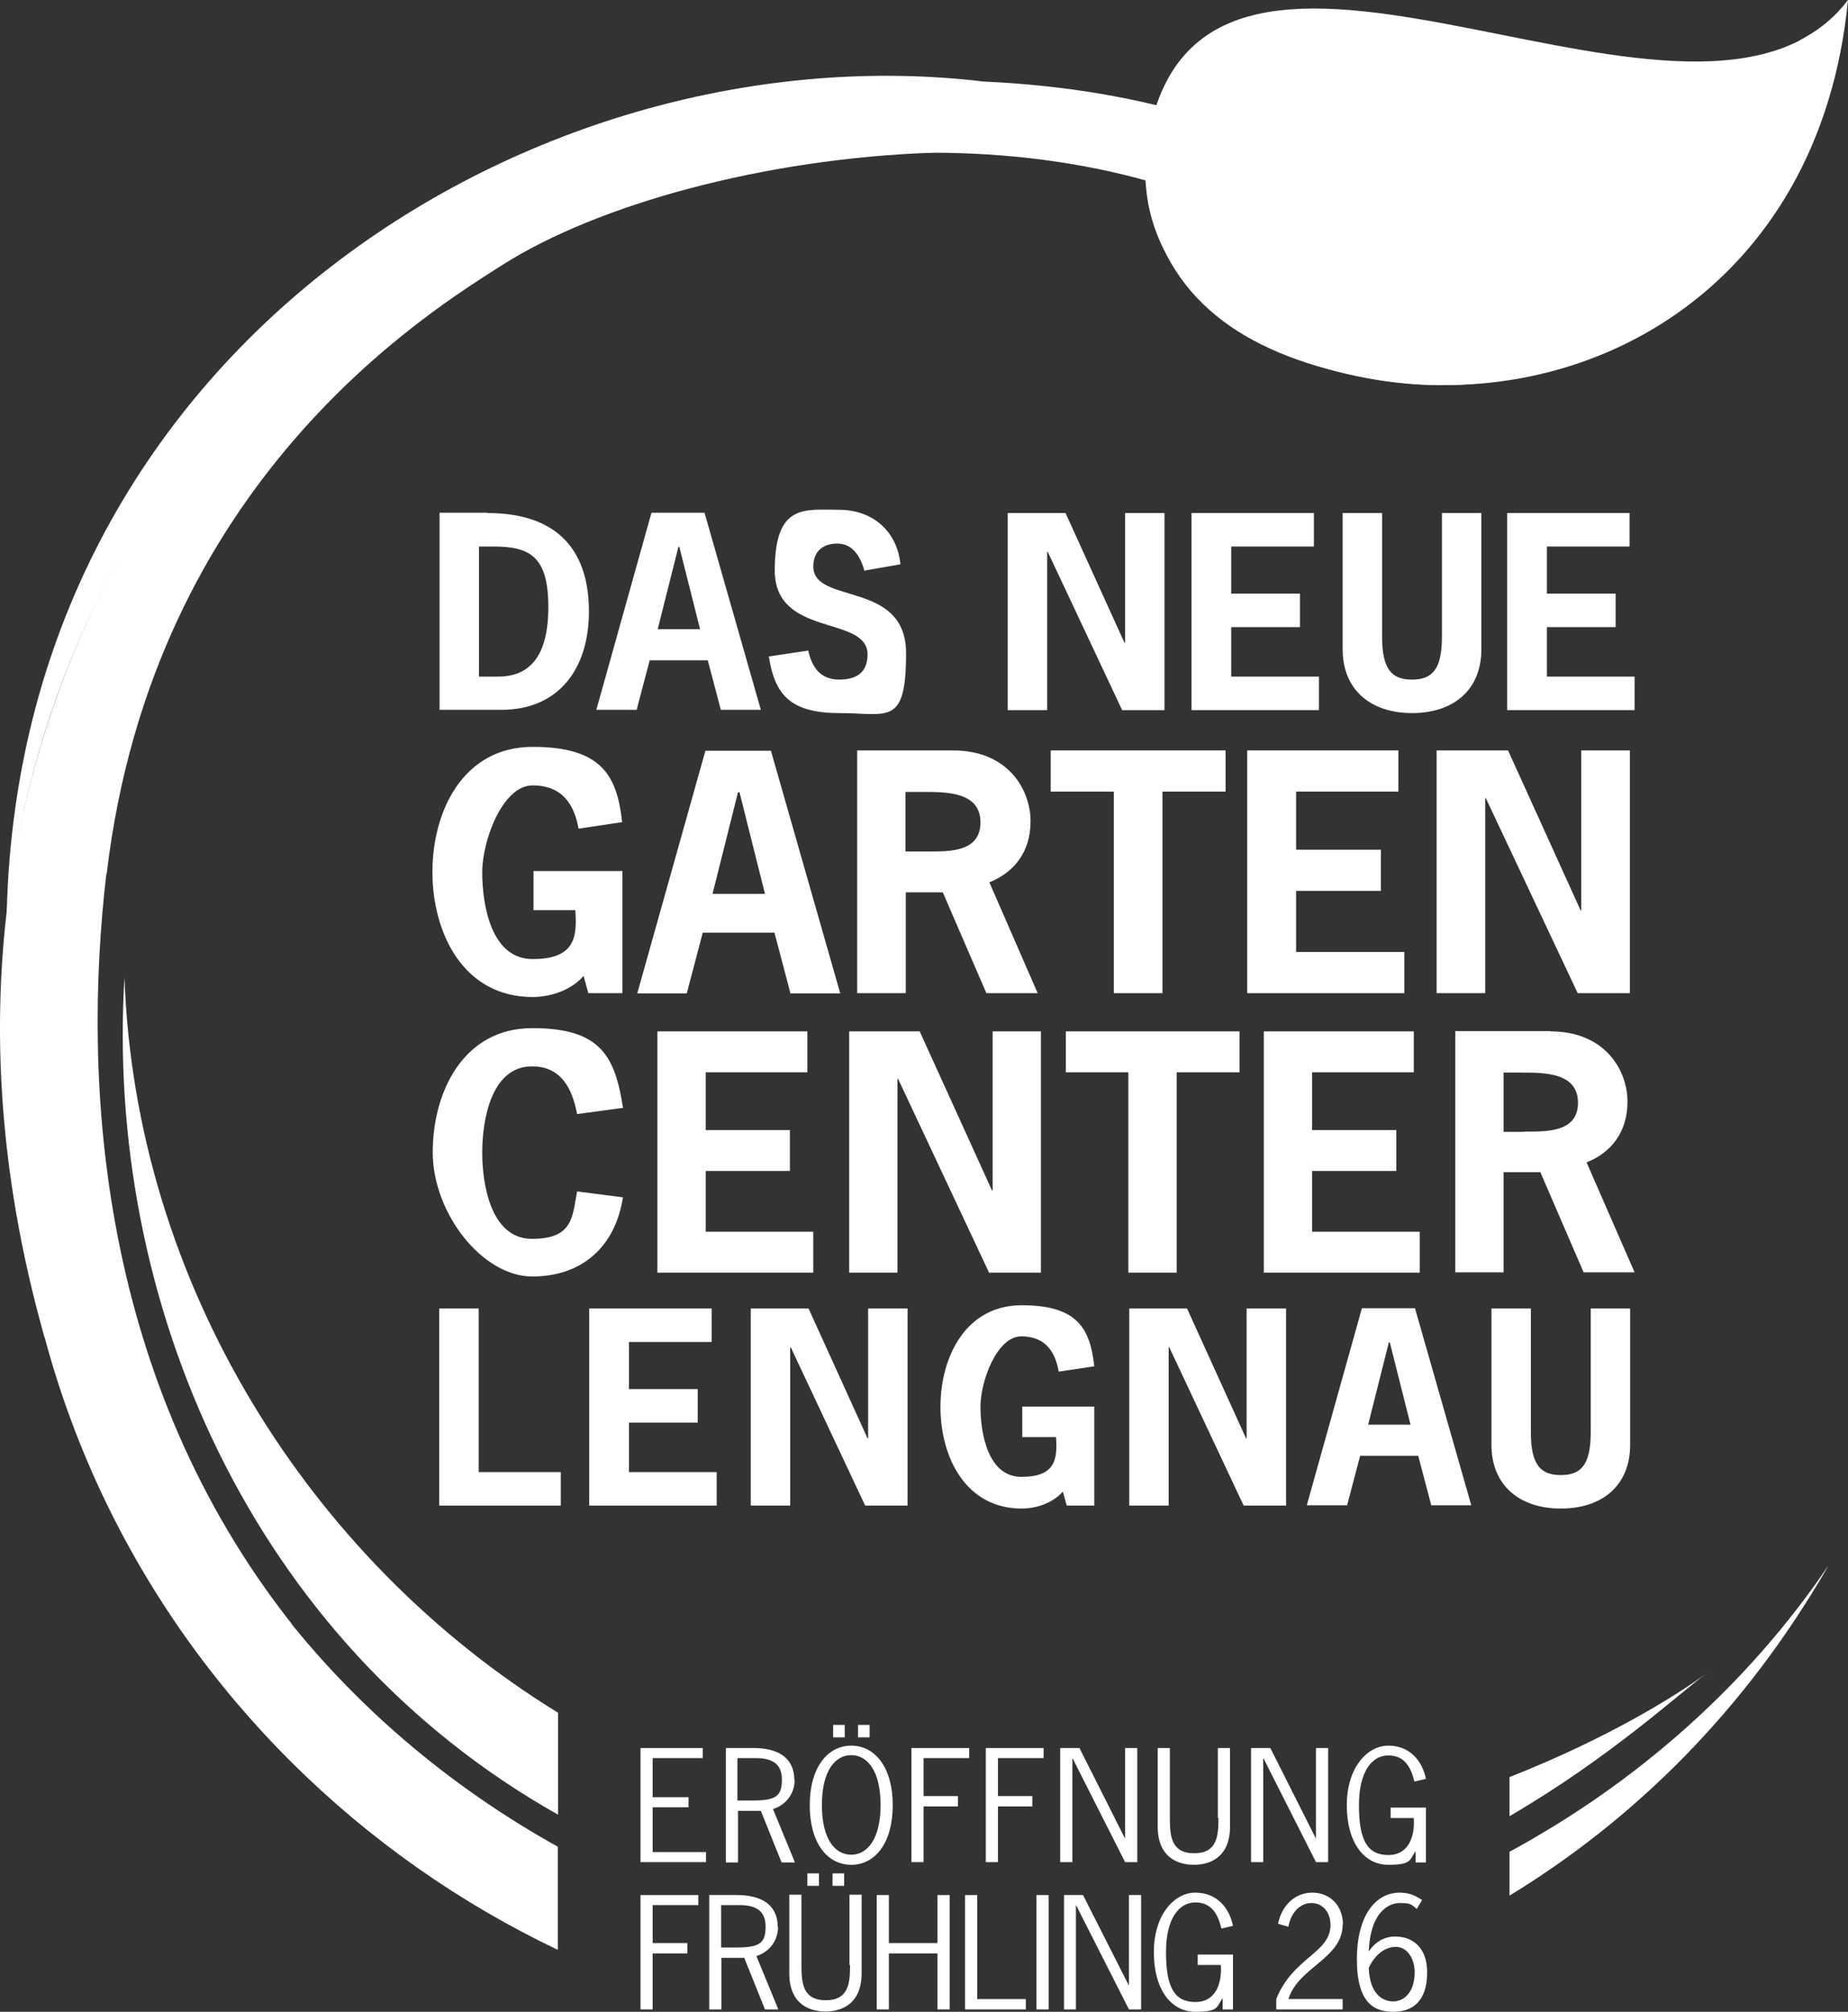 <?xml version="1.0" encoding="UTF-8"?><svg id="Ebene_1" xmlns="http://www.w3.org/2000/svg" viewBox="0 0 623.5 678.8"><rect x="0" y="0" width="623.5" height="678.8" fill="#333333" stroke="none"/><defs><style>.cls-1{fill-rule:evenodd;}.cls-1,.cls-2{fill:#fff;stroke-width:0px;}</style></defs><path class="cls-1" d="M576.2,564.3c-11.7,8.6-34.9,22.7-66.9,35.3v13.2c34.4-20.1,57-41.3,66.9-48.5Z"/><path class="cls-1" d="M42,329.8c-6.6,108.5,42.3,223.9,146.3,282.5v-34.4c-83.8-51.5-142.7-144.9-146.3-248.1Z"/><path class="cls-2" d="M25.2,296.8C25.2,57.3,377.9-17.3,477.7,119.8c6.2,8.5,3.2,12.4,13.3,7.2,10.1-5.3,13.3-16.4,7.1-25C443.4,26.8,322.8,12.4,212.8,40.5,110.2,66.7-50,222,15.1,451.5"/><path class="cls-2" d="M2.2,311.8C15.2,168.7,124.4,58.9,246.5,34.8c31.6-6.2,54.5-8.5,86.1-7.2C182.2,9.2,4.6,117.1,2.2,311.8h0Z"/><path class="cls-2" d="M623.5.1c-28.6,95.9-89.3,140.8-161.7,127.6-50.6-9.2-84.3-41.9-73.3-86.5,23.4-94.6,185,24.1,235-41.1Z"/><path class="cls-2" d="M387.3,68c7.4,35.2,35.4,52.5,74.5,59.6,72.4,13.2,152.2-29.7,161.7-127.6-5.7,7.7-12.5,11.6-16.3,13.6,4.3,21.1-32.3,68.3-57.3,82.9-28.6,16.6-67.8,21.5-98.8,15.8-27.8-5.1-53.9-22.8-63.7-44.2l-.1-.1Z"/><path class="cls-2" d="M531.9,41.5c-7.7-2.3-14.5-1.4-22.4-2.3-27.2-3.3-55.7-26.5-91.7-13.4-3.4,1.2-6.2,3.8-6.1,6.3,0,1.4.2,5.4.4,6.8.9,5.8,8.6,2.8,16.3,1.7,36.6-5.1,81.6,27.4,104.3,4.3,1-1,.6-3-.7-3.4h-.1Z"/><path class="cls-2" d="M164.4,173.1c25.3,0,34.3,14.3,34.3,33.2s-9.8,33.2-29.6,33.2h-20.8v-66.5h16.2l-.1.1ZM168,228.3c10.6,0,17-6.7,17-23.5s-6-20.4-18.4-20.4h-5v43.9h6.5-.1Z"/><path class="cls-2" d="M256.8,239.5h-13.6l-4.4-16.7h-19.6l-4.4,16.7h-13.6l18.6-66.5h17.9l19,66.5h.1ZM229.2,184.5h-.3l-7,27.8h14.3l-7-27.8h0Z"/><path class="cls-2" d="M291.7,192.7c-1.3-4.6-3.8-9.3-9.2-9.3s-8.1,3.2-8.1,7.7c0,13.1,31.3,4.5,31.3,29.3s-6.1,20.2-22.5,20.2-21.8-6.1-23.8-19.1l13.3-2c1.2,5.6,4.1,9.8,10.4,9.8s9.6-2.7,9.6-8.5c0-13.3-31.3-5.6-31.3-28.3s10.1-20.5,21.6-20.5,19.7,7.3,20.8,18.4l-12,2.1-.1.2Z"/><path class="cls-2" d="M359.5,173.1l19.9,43.8h.2v-43.8h13.3v66.5h-14.3l-25.1-53.4h-.2v53.4h-13.3v-66.5h19.5Z"/><path class="cls-2" d="M443.4,184.4h-28v15.9h23.2v11.3h-23.2v16.7h29.6v11.3h-43v-66.5h41.3v11.3h.1Z"/><path class="cls-2" d="M499.8,173.1v46c0,13.7-9.4,21.5-23.4,21.5s-23.4-7.9-23.4-21.5v-46h13.3v41.7c0,11.1,3.3,14.5,10.1,14.5s10.1-3.4,10.1-14.5v-41.7h13.3Z"/><path class="cls-2" d="M549.9,184.4h-28v15.9h23.2v11.3h-23.2v16.7h29.6v11.3h-43v-66.5h41.3v11.3h.1Z"/><path class="cls-2" d="M161.5,496.7h27.7v11.3h-41v-66.5h13.3v55.2Z"/><path class="cls-2" d="M240.2,452.8h-28v15.9h23.2v11.3h-23.2v16.7h29.6v11.3h-43v-66.5h41.3v11.3h.1Z"/><path class="cls-2" d="M272.8,441.5l19.9,43.8h.2v-43.8h13.3v66.5h-14.3l-25.1-53.4h-.2v53.4h-13.3v-66.5h19.5Z"/><path class="cls-2" d="M344.9,485.1v-10.5h24.3v33.4h-9.3l-1.3-4.7c-3.8,4.2-9.5,5.7-13.9,5.7-19,0-27.4-17.5-27.4-34.3s8.5-34.3,27.4-34.3,23.1,7.9,24.5,20.6l-12,1.8c-1.1-6.4-4.3-11.9-12.6-11.9s-13.8,15.2-13.8,23.7,2.3,23.7,13.8,23.7,12.2-5.9,11.7-13.4h-11.5l.1.2Z"/><path class="cls-2" d="M400.5,441.5l19.9,43.8h.2v-43.8h13.3v66.5h-14.3l-25.1-53.4h-.2v53.4h-13.3v-66.5h19.5,0Z"/><path class="cls-2" d="M496.5,507.9h-13.6l-4.4-16.7h-19.6l-4.4,16.7h-13.6l18.6-66.5h17.9l19,66.5h.1ZM468.9,452.9h-.3l-7,27.8h14.3l-7-27.8Z"/><path class="cls-2" d="M550,441.5v46c0,13.7-9.4,21.5-23.4,21.5s-23.4-7.9-23.4-21.5v-46h13.3v41.7c0,11.1,3.3,14.5,10.1,14.5s10.1-3.4,10.1-14.5v-41.7h13.3Z"/><path class="cls-2" d="M180,306.9v-13h30v41.2h-11.5l-1.6-5.8c-4.6,5.2-11.7,7.1-17.2,7.1-23.4,0-33.8-21.6-33.8-42.2s10.4-42.2,33.8-42.2,28.5,9.8,30.2,25.4l-14.7,2.2c-1.4-7.9-5.3-14.6-15.5-14.6s-17,18.7-17,29.3,2.8,29.3,17,29.3,15.1-7.3,14.4-16.5h-14.2l.1-.2Z"/><path class="cls-2" d="M283.4,335.2h-16.7l-5.4-20.5h-24.2l-5.4,20.5h-16.7l23-81.9h22.1l23.4,81.9h-.1ZM249.4,267.3h-.4l-8.6,34.3h17.7l-8.6-34.3h-.1Z"/><path class="cls-2" d="M321.5,253.2c18.9,0,26.2,13.5,26.2,23.9s-5.6,17.3-13.9,20.6l16.3,37.4h-17.3l-14.7-34h-12.5v34h-16.4v-81.9h32.3ZM312.7,287.3c7.2,0,18.1.4,18.1-9.8s-11.1-10.3-19.2-10.3h-6.1v20.1h7.2Z"/><path class="cls-2" d="M413.5,267.1h-21.3v68h-16.4v-68h-21.3v-13.9h59v13.9h0Z"/><path class="cls-2" d="M471.8,267.1h-34.5v19.6h28.6v13.9h-28.6v20.6h36.5v13.9h-53v-81.9h51v13.9Z"/><path class="cls-2" d="M508.8,253.2l24.5,54h.2v-54h16.4v81.9h-17.6l-31-65.8h-.2v65.8h-16.4v-81.9h24.1Z"/><path class="cls-2" d="M210.2,403.8c-2.5,16.7-13.7,26.9-30.6,26.9s-33.6-21.4-33.6-41.9,10.4-41.9,33.6-41.9,27.9,9.6,30.6,26.9l-15.5,2.1c-1.6-8.5-5.3-16.1-15.2-16.1-14,0-16.8,18.6-16.8,29.1s2.8,29.1,16.8,29.1,13.6-7.6,15.2-16l15.5,2v-.2Z"/><path class="cls-2" d="M272.4,361.8h-34.3v19.5h28.4v13.8h-28.4v20.5h36.3v13.8h-52.6v-81.4h50.6v13.8h0Z"/><path class="cls-2" d="M310.3,348l24.4,53.7h.2v-53.7h16.3v81.4h-17.5l-30.7-65.4h-.2v65.4h-16.3v-81.4h23.8Z"/><path class="cls-2" d="M418.1,361.8h-21.1v67.6h-16.3v-67.6h-21.1v-13.8h58.6v13.8h-.1Z"/><path class="cls-2" d="M477,361.8h-34.3v19.5h28.4v13.8h-28.4v20.5h36.3v13.8h-52.6v-81.4h50.6v13.8h0Z"/><path class="cls-2" d="M523.1,348c18.7,0,26,13.4,26,23.7s-5.5,17.2-13.8,20.5l16.2,37.1h-17.2l-14.6-33.8h-12.4v33.8h-16.3v-81.4h32.1v.1ZM514.4,381.8c7.1,0,18,.4,18-9.7s-11-10.2-19-10.2h-6.1v20h7.1v-.1Z"/><path class="cls-1" d="M616.7,528.5c-26.8,39.5-63.7,72.6-107.4,96.3v14.8c42.1-25.7,79.3-62.3,107.4-111v-.1Z"/><path class="cls-1" d="M42.7,432.4s-27-113.9-22.3-170.4c-54.5,179.8,35.5,332.9,167.8,395.9v-34.8c-74.1-41.2-128.2-109.9-145.5-190.7Z"/><path class="cls-2" d="M36,294.8c15.7-132.7,108.7-189.6,133.5-205.4,31.9-20.3,88.2-36,145.9-37.9-23.6-1.8-84.3-5.8-154.1,32.5C76.4,130.6,22.1,217.2,13.4,299.5c-12,115.3,40.2,203.4,85.4,248.9-65.5-82.8-71.2-183-62.9-253.7l.1.1Z"/><polygon class="cls-2" points="220.2 609.8 232.3 609.8 232.3 606.4 220.2 606.4 220.2 593.2 237.1 593.2 237.1 589.8 216.1 589.8 216.1 628.3 238.2 628.3 238.2 624.9 220.2 624.9 220.2 609.8"/><path class="cls-2" d="M268,600.6c0-4.5-2-10.8-14-10.8h-9.1v38.6h4.1v-17.4h7.7l7,17.4h4.5l-7.4-18c4.4-1.4,7.3-5.2,7.3-9.8h-.1ZM254.3,607.5h-5.5v-14.3h6.2c5.5,0,8.8,1.9,8.8,7.2s-1.6,7.1-9.6,7.1h.1Z"/><rect class="cls-2" x="289.5" y="582" width="3.9" height="4.2"/><path class="cls-2" d="M287.2,589c-8,0-14,7.4-14,20.1s5.9,20.1,14,20.1,14-7.4,14-20.1-5.9-20.1-14-20.1ZM287.2,625.8c-5.4,0-9.9-5.1-9.9-16.8s4.6-16.8,9.9-16.8,9.9,5.1,9.9,16.8-4.6,16.8-9.9,16.8Z"/><rect class="cls-2" x="281.1" y="582" width="3.9" height="4.2"/><polygon class="cls-2" points="307.5 628.3 311.6 628.3 311.6 609.5 323.2 609.5 323.2 606 311.6 606 311.6 593.2 327 593.2 327 589.8 307.5 589.8 307.5 628.3"/><polygon class="cls-2" points="332.6 628.3 336.7 628.3 336.7 609.5 348.3 609.5 348.3 606 336.7 606 336.7 593.2 352.1 593.2 352.1 589.8 332.6 589.8 332.6 628.3"/><polygon class="cls-2" points="379.6 620.2 379.5 620.2 364.2 589.8 357.7 589.8 357.7 628.3 361.8 628.3 361.8 593.3 361.9 593.3 379.6 628.3 383.7 628.3 383.7 589.8 379.6 589.8 379.6 620.2"/><path class="cls-2" d="M411.1,613.4c0,6-.4,11.9-8.2,11.9s-8.2-5.9-8.2-11.9v-23.6h-4.1v26.5c0,10.4,6.8,12.9,12.2,12.9s12.2-2.5,12.2-12.9v-26.5h-4.1v23.6h.2Z"/><polygon class="cls-2" points="444 620.2 443.9 620.2 428.6 589.8 422.1 589.8 422.1 628.3 426.2 628.3 426.2 593.3 426.3 593.3 444 628.3 448.1 628.3 448.1 589.8 444 589.8 444 620.2"/><path class="cls-2" d="M468.4,592.3c5.7,0,7.7,4.3,8.8,8.8l3.9-.9c-1.3-6.3-5.6-11.2-12.7-11.2s-14,7.4-14,20.1,5.9,20.1,14,20.1,7.1-1.7,9.2-4.6v3.8h3.5v-18.5h-11.9v3.5h7.8c.4,5.9-1.5,12.5-8.6,12.5s-9.9-5.1-9.9-16.8,4.6-16.8,9.9-16.8h0Z"/><polygon class="cls-2" points="216.1 678 220.2 678 220.2 659.1 231.9 659.1 231.9 655.6 220.2 655.6 220.2 642.8 235.6 642.8 235.6 639.4 216.1 639.4 216.1 678"/><path class="cls-2" d="M262.4,650.2c0-4.5-2-10.8-14-10.8h-9.1v38.6h4.1v-17.4h7.7l7,17.4h4.5l-7.4-18c4.4-1.4,7.3-5.2,7.3-9.8h-.1ZM248.8,657.1h-5.5v-14.3h6.2c5.5,0,8.8,1.9,8.8,7.2s-1.6,7.1-9.6,7.1h.1Z"/><rect class="cls-2" x="272.4" y="632.1" width="3.9" height="4.2"/><rect class="cls-2" x="280.9" y="632.1" width="3.9" height="4.2"/><path class="cls-2" d="M286.8,663c0,6-.4,11.9-8.2,11.9s-8.2-5.9-8.2-11.9v-23.7h-4.1v26.5c0,10.4,6.8,12.9,12.2,12.9s12.2-2.5,12.2-12.9v-26.5h-4.1v23.7h.2Z"/><polygon class="cls-2" points="316.3 655.6 299.9 655.6 299.9 639.4 295.8 639.4 295.8 678 299.9 678 299.9 659.1 316.3 659.1 316.3 678 320.4 678 320.4 639.4 316.3 639.4 316.3 655.6"/><polygon class="cls-2" points="329.7 639.4 325.6 639.4 325.6 678 346.1 678 346.1 674.5 329.7 674.5 329.7 639.4"/><rect class="cls-2" x="349.7" y="639.4" width="4.1" height="38.6"/><polygon class="cls-2" points="380.9 669.8 380.8 669.8 365.4 639.4 359 639.4 359 678 363 678 363 642.9 363.1 642.9 380.9 678 385 678 385 639.4 380.9 639.4 380.9 669.8"/><path class="cls-2" d="M403.3,641.9c5.7,0,7.7,4.3,8.8,8.8l3.9-.9c-1.3-6.3-5.6-11.2-12.7-11.2s-14,7.4-14,20.1,5.9,20.1,14,20.1,7.1-1.7,9.2-4.6v3.8h3.5v-18.5h-11.9v3.5h7.8c.4,5.9-1.5,12.5-8.6,12.5s-9.9-5.1-9.9-16.8,4.6-16.8,9.9-16.8h0Z"/><path class="cls-2" d="M453.1,649.3c0-6-4.1-10.7-10.3-10.7s-10.4,4.6-11.6,10.5l3.5,1c.6-3.9,3.4-8,7.7-8s6.5,3.6,6.5,7.4c0,9.5-12.7,10.9-18.3,25v3.5h22.4v-3.5h-18.3c3.4-10.9,18.3-13.6,18.3-25.2h.1Z"/><path class="cls-2" d="M470.7,653.4c-3.8,0-6.9,2-8.9,5.1h0c.5-13.1,6.5-16.4,10.5-16.4s3.9.6,5.7,2l1.8-3c-2.5-1.7-4.6-2.5-7.6-2.5-7.8,0-14.4,7.3-14.4,22.5s6.2,17.7,12.3,17.7,11.4-3.2,11.4-13.2-6.5-12.2-10.7-12.2h-.1ZM470.1,675.3c-2.3,0-7.9-1.1-8.3-11.3,1.6-3.6,4.9-7.1,9.1-7.1s6.4,4.4,6.4,8.5c0,7.5-4.2,9.9-7.2,9.9h0Z"/></svg>